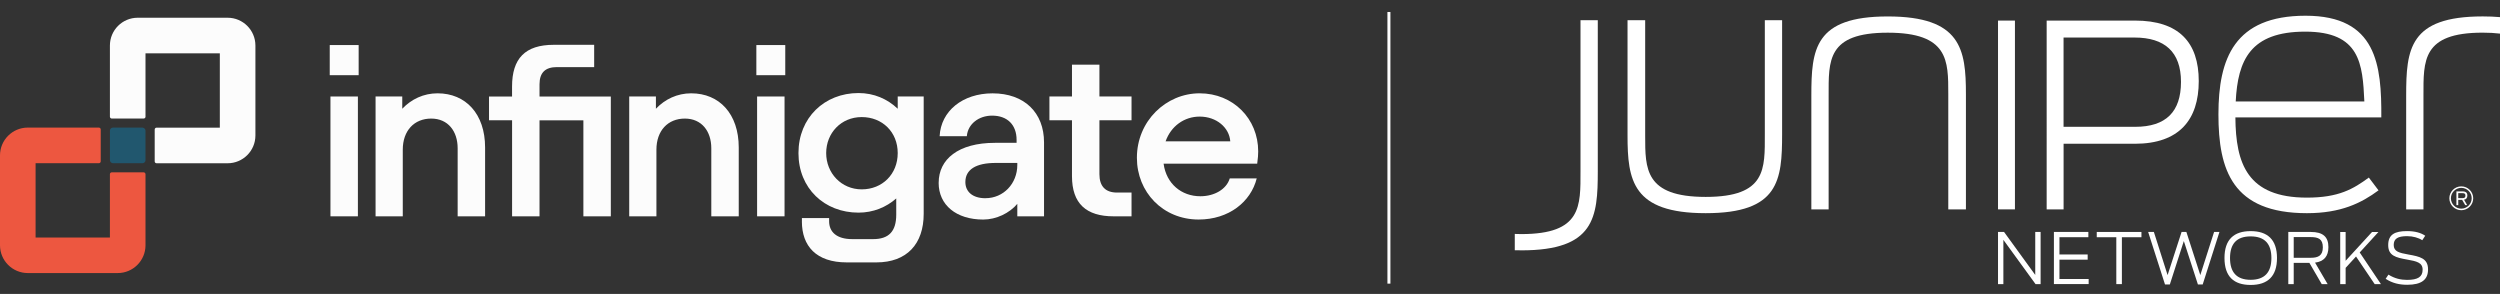 <?xml version="1.0" encoding="UTF-8"?>
<svg id="Layer_1" data-name="Layer 1" xmlns="http://www.w3.org/2000/svg" version="1.1" viewBox="0 0 834.53 98.12">
  <rect x="0" y="0" width="834.53" height="98.12" fill="#333333" stroke="none"/>
  <defs>
    <style>
      .cls-1 {
        fill: #21576e;
      }

      .cls-1, .cls-2, .cls-3, .cls-4 {
        stroke-width: 0px;
      }

      .cls-5 {
        fill: none;
        stroke: #fff;
        stroke-miterlimit: 10;
      }

      .cls-2 {
        fill: #fcfcfc;
      }

      .cls-3 {
        fill: #fff;
      }

      .cls-4 {
        fill: #ed5740;
      }
    </style>
  </defs>
  <g>
    <g>
      <path class="cls-4" d="M36.69,58.17v21.12H11.88v-24.81h21.12c.34,0,.62-.28.62-.62v-10.65c0-.34-.28-.62-.62-.62H9.28c-5.13,0-9.28,4.16-9.28,9.28v30c0,5.13,4.16,9.28,9.28,9.28h30.01c5.13,0,9.28-4.16,9.28-9.28v-23.72c0-.34-.28-.62-.62-.62h-10.65c-.34,0-.62.28-.62.62Z"/>
      <path class="cls-2" d="M48.57,38.95v-21.15h24.81v24.81h-21.12c-.34,0-.62.28-.62.62v10.65c0,.34.28.62.62.62h23.72c5.13,0,9.28-4.16,9.28-9.28V15.2c0-5.13-4.16-9.28-9.28-9.28h-30.01c-5.13,0-9.28,4.16-9.28,9.28v23.75c0,.34.28.62.62.62h10.65c.34,0,.62-.28.62-.62Z"/>
      <rect class="cls-1" x="36.69" y="42.6" width="11.88" height="11.88" rx="1" ry="1"/>
    </g>
    <g>
      <path class="cls-2" d="M110.07,15.04h9.65v10.06h-9.65v-10.06ZM119.47,32.21v40h-9.16v-40h9.16Z"/>
      <path class="cls-2" d="M125.36,32.21h8.92v4.09c3.03-3.19,7.12-5.15,11.78-5.15,9.41,0,15.87,6.87,15.87,18.08v22.99h-9.16v-22.74c0-5.64-3.19-9.9-8.83-9.9s-9.49,4.01-9.49,10.39v22.25h-9.08v-40Z"/>
      <path class="cls-2" d="M170.93,40.15h-7.69v-7.93h7.69v-3.35c0-9.32,4.34-13.91,13.91-13.91h13.5v7.44h-12.43c-3.84,0-5.81,1.8-5.81,5.73v4.09h23.8v40h-9.16v-32.06h-14.64v32.06h-9.16v-32.06Z"/>
      <path class="cls-2" d="M210.03,32.21h8.92v4.09c3.03-3.19,7.12-5.15,11.78-5.15,9.41,0,15.87,6.87,15.87,18.08v22.99h-9.16v-22.74c0-5.64-3.19-9.9-8.83-9.9s-9.49,4.01-9.49,10.39v22.25h-9.08v-40Z"/>
      <path class="cls-2" d="M252.48,15.04h9.65v10.06h-9.65v-10.06ZM261.89,32.21v40h-9.16v-40h9.16Z"/>
      <path class="cls-2" d="M267.69,73.93v-1.14h9.08v1.06c0,3.6,2.54,5.97,7.69,5.97h7.03c5.24,0,7.69-2.62,7.69-8.18v-5.4c-3.35,2.94-7.69,4.74-12.6,4.74-11.37,0-20.04-8.1-20.04-19.88s8.67-20.04,20.04-20.04c5.15,0,9.65,1.96,13.09,5.24v-4.09h8.67v39.18c0,9.98-5.56,16.2-15.79,16.2h-9.9c-10.22,0-14.97-5.48-14.97-13.66ZM287.65,63.21c6.87,0,12.02-5.07,12.02-12.11s-5.15-12.02-12.02-12.02-11.86,5.32-11.86,12.02,5.07,12.11,11.86,12.11Z"/>
      <path class="cls-2" d="M313.34,61.01c0-7.85,6.54-13.33,18.81-13.33h7.2v-.98c0-4.99-3.03-8.1-8.18-8.1-4.42,0-8.1,2.78-8.43,6.87h-9.08c.41-8.42,7.69-14.31,17.67-14.31,10.63,0,17.18,6.46,17.18,16.36v24.7h-8.92v-4.17c-2.62,3.11-7.03,5.24-11.37,5.24-9,0-14.89-4.83-14.89-12.27ZM328.96,66.16c5.97,0,10.63-4.83,10.63-11.12v-.65h-7.2c-6.63,0-10.14,2.21-10.14,6.38,0,3.19,2.37,5.4,6.71,5.4Z"/>
      <path class="cls-2" d="M350.31,32.21h7.53v-10.63h9.16v10.63h10.72v7.93h-10.72v18c0,4.09,2.05,6.14,5.89,6.14h4.83v7.93h-5.97c-9.16,0-13.91-4.25-13.91-13.41v-18.65h-7.53v-7.93Z"/>
      <path class="cls-2" d="M379.51,52.66c0-12.27,9.73-21.51,20.94-21.51s19.55,8.51,19.55,19.39c0,.98-.08,2.29-.33,4.09h-31.25c.9,6.71,5.97,10.88,12.27,10.88,4.74,0,8.75-2.37,9.82-5.97h9c-1.96,7.85-9.32,13.74-19.39,13.74-11.94,0-20.61-9.16-20.61-20.61ZM410.68,47.18c-.33-4.58-4.58-8.26-10.22-8.26-5.15,0-9.57,3.19-11.37,8.26h21.59Z"/>
    </g>
  </g>
  <g id="Layer_2" data-name="Layer 2">
    <g>
      <g>
        <path class="cls-3" d="M666.96,77.43h2.02l10.41,14.35v-14.35h1.79v17.41h-1.69l-10.74-14.78v14.78h-1.79s0-17.41,0-17.41Z"/>
        <path class="cls-3" d="M685.61,77.43h11.51v1.76h-9.65v5.75h9.42v1.74h-9.42v6.46h9.75v1.69h-11.6v-17.41h-.01Z"/>
        <path class="cls-3" d="M706.45,79.19h-6.53v-1.76h14.92v1.76h-6.53v15.65h-1.86v-15.65h0Z"/>
        <path class="cls-3" d="M717.09,77.43h1.9l4.58,14.4,4.67-14.4h1.6l4.65,14.4,4.6-14.4h1.79l-5.59,17.52h-1.6l-4.7-14.49-4.67,14.49h-1.62l-5.62-17.52h.01Z"/>
        <path class="cls-3" d="M742.56,86.12c0-6.2,3.17-8.97,8.74-8.97s8.79,2.77,8.79,8.97-3.19,9-8.79,9-8.74-2.77-8.74-9ZM758.22,86.14c0-4.7-2.18-7.23-6.93-7.23s-6.88,2.54-6.88,7.23,2.16,7.26,6.88,7.26,6.93-2.54,6.93-7.26Z"/>
        <path class="cls-3" d="M770.89,87.74h-5.22v7.1h-1.81v-17.41h7.52c4.04,0,5.87,1.62,5.87,5.07,0,3.01-1.43,4.77-4.46,5.17l4.2,7.17h-1.97l-4.13-7.1h0ZM771.4,86.05c2.47,0,3.99-.75,3.99-3.5s-1.48-3.41-4.06-3.41h-5.66v6.91h5.73Z"/>
        <path class="cls-3" d="M786.48,85.61l-3.48,3.81v5.43h-1.81v-17.41h1.81v9.61l8.81-9.61h2.14l-6.25,6.84,7.09,10.57h-2.09l-6.23-9.23h0Z"/>
        <path class="cls-3" d="M796.35,93.08l.94-1.41c2.09,1.31,4.13,1.76,6.22,1.76,3.59,0,5.19-1.01,5.19-3.41s-2.07-2.82-5.19-3.38c-3.76-.66-6.3-1.29-6.3-4.82s2.16-4.68,6.3-4.68c2.73,0,4.68.61,6.06,1.55l-.99,1.5c-1.25-.82-3.1-1.36-5.07-1.36-3.12,0-4.46.87-4.46,2.94,0,2.21,1.81,2.63,4.91,3.19,3.81.68,6.55,1.25,6.55,4.98,0,3.45-2.21,5.12-6.95,5.12-2.63,0-5-.54-7.21-2v.02Z"/>
      </g>
      <g>
        <g>
          <path class="cls-3" d="M828.72,5.48c-24.47,0-25.51,10.96-25.51,26.43v37.98h5.77V31.91c0-11.66-.46-21.01,19.74-21.01,2.16,0,4.08.11,5.81.32v-5.5c-1.78-.16-3.71-.24-5.81-.24Z"/>
          <path class="cls-3" d="M543.29,45.19V6.75h5.89v38.55c0,11.08-.11,20.43,20.2,20.43s19.74-9.35,19.74-21.01V6.75h5.77v37.98c0,15.47-1.04,26.43-25.51,26.43s-26.09-10.96-26.09-25.97Z"/>
          <path class="cls-3" d="M656.25,31.45v38.44h-5.89V31.34c0-11.08.11-20.43-20.2-20.43s-19.74,9.35-19.74,21.01v37.98h-5.77V31.92c0-15.47,1.04-26.43,25.51-26.43s26.09,10.96,26.09,25.97h0Z"/>
          <path class="cls-3" d="M666.96,6.87h5.65v63.02h-5.65V6.87Z"/>
          <path class="cls-3" d="M683.19,6.87h29.51c14.63,0,21.27,7.27,21.27,20.2s-6.55,20.92-21.35,20.92h-23.77v21.9h-5.65V6.87h-.01ZM712.78,42.33c10.19,0,15.26-4.97,15.26-15s-5.47-14.8-15.51-14.8h-23.69v29.8h23.94Z"/>
          <path class="cls-3" d="M740.54,38.15c0-18.58,5.31-32.9,29.09-32.9s25.39,16.51,25.28,33.94h-48.71c.12,15.35,3.92,26.78,23.89,26.78,10.62,0,15.47-2.89,20.66-6.7l3.23,4.27c-5.77,4.27-12.58,7.62-23.89,7.62-24.93,0-29.55-14.43-29.55-33.01ZM746.31,33.88h42.94c-.58-12.58-1.39-23.32-19.74-23.32s-22.51,9.58-23.2,23.32Z"/>
          <path class="cls-3" d="M507.85,83.57c24.47,0,25.51-10.97,25.51-26.43V6.75h-5.77v50.38c0,11.66.46,21.01-19.74,21.01-.76,0-1.49-.02-2.2-.05v5.44c.71.02,1.44.03,2.2.03h0Z"/>
        </g>
        <g>
          <path class="cls-3" d="M821.61,70.17c-2.2,0-3.99-1.79-3.99-3.98s1.79-3.98,3.99-3.98,3.98,1.79,3.98,3.98-1.79,3.98-3.98,3.98h0ZM821.61,62.71c-1.91,0-3.47,1.56-3.47,3.47s1.56,3.47,3.47,3.47,3.47-1.56,3.47-3.47-1.56-3.47-3.47-3.47h0Z"/>
          <path class="cls-3" d="M821.87,66.71h-1.28v1.76h-.61v-4.58h2.04c1.16,0,1.61.48,1.61,1.38,0,.74-.31,1.25-1.1,1.4l1.04,1.8h-.66l-1.02-1.76h-.02ZM822.01,66.14c.63,0,.98-.18.98-.85s-.35-.81-1-.81h-1.4v1.66h1.42Z"/>
        </g>
      </g>
    </g>
    <line class="cls-5" x1="463.64" y1="4" x2="463.64" y2="94.68"/>
  </g>
</svg>